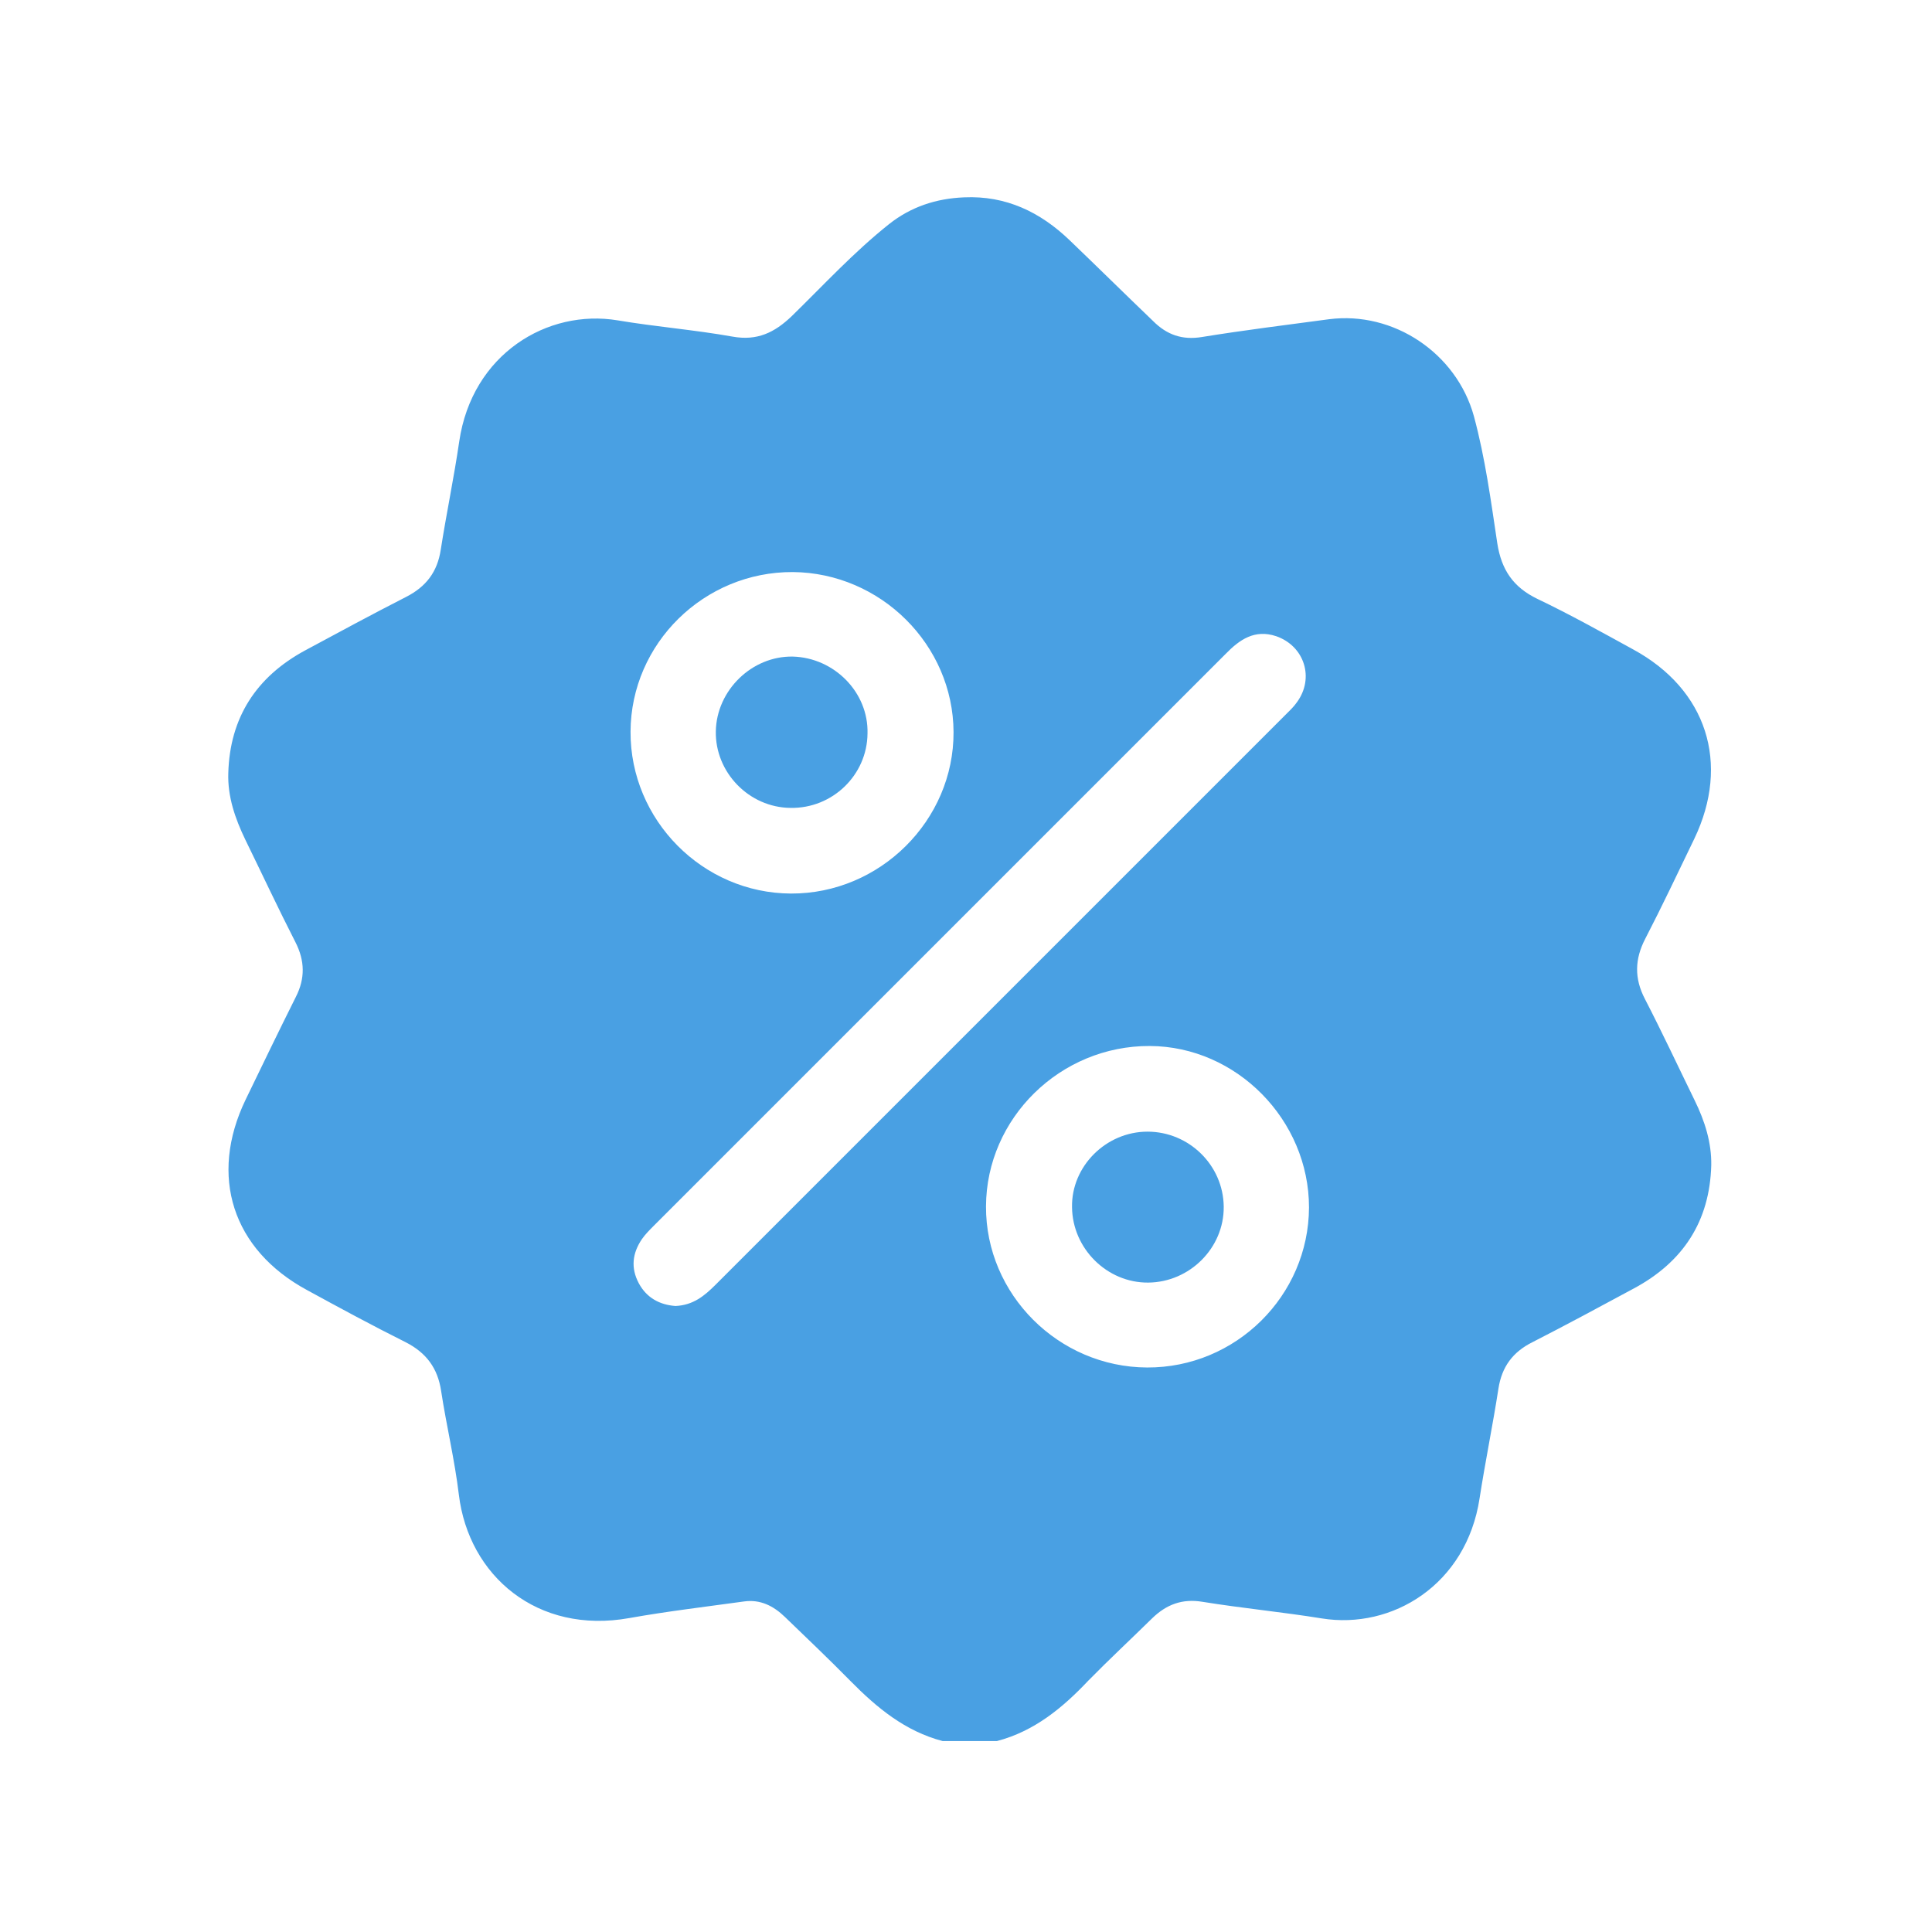 <?xml version="1.0" encoding="utf-8"?>
<!-- Generator: Adobe Illustrator 25.3.0, SVG Export Plug-In . SVG Version: 6.00 Build 0)  -->
<svg version="1.1" id="Layer_1" xmlns="http://www.w3.org/2000/svg" xmlns:xlink="http://www.w3.org/1999/xlink" x="0px" y="0px"
	 viewBox="0 0 512 512" style="enable-background:new 0 0 512 512;" xml:space="preserve">
<style type="text/css">
	.st0{fill:#49A0E3;}
</style>
<g>
	<path class="st0" d="M264.2,461.4c-4.8,0-9.6,0-14.4,0c-9.9-2.6-17.4-8.8-24.4-15.9c-5.7-5.8-11.6-11.4-17.4-17
		c-3-2.9-6.5-4.7-10.8-4.1c-10.1,1.4-20.3,2.6-30.4,4.4c-24.4,4.4-42.6-11.2-45.2-32.7c-1.1-9.2-3.3-18.3-4.7-27.5
		c-0.9-6-3.9-10.1-9.4-12.9c-8.8-4.4-17.5-9.1-26.1-13.8c-19.8-10.7-26.1-30.2-16.3-50.5c4.4-9.1,8.8-18.2,13.3-27.2
		c2.5-4.9,2.4-9.6-0.1-14.5c-4.6-9-8.9-18.2-13.3-27.2c-2.7-5.6-4.7-11.4-4.5-17.6c0.4-14.7,7.4-25.5,20.3-32.5
		c8.9-4.8,17.8-9.6,26.8-14.2c5.3-2.7,8.3-6.6,9.2-12.5c1.5-9.6,3.5-19.1,4.9-28.7c3.4-23.2,23.4-35.2,42-32.1
		c10.1,1.7,20.3,2.5,30.4,4.3c6.6,1.2,11.2-1.1,15.7-5.4c8.5-8.3,16.5-17,25.8-24.4c5.8-4.6,12.5-6.8,19.9-7.1
		c11.1-0.5,20.2,3.9,28,11.4c7.4,7.1,14.7,14.3,22.1,21.4c3.6,3.6,7.7,5.1,13,4.2c11.1-1.8,22.4-3.2,33.6-4.7
		c17.1-2.2,33.8,9,38.4,25.7c3,11.1,4.5,22.4,6.2,33.7c1.1,7,4.2,11.6,10.6,14.7c8.6,4.1,17,8.8,25.4,13.4
		c19.5,10.6,25.8,30.2,16.2,50.2c-4.3,8.9-8.5,17.8-13,26.5c-2.8,5.4-2.9,10.5-0.1,15.9c4.6,8.9,8.8,17.9,13.2,26.9
		c2.7,5.5,4.5,11.2,4.4,17.2c-0.4,14.9-7.5,25.7-20.6,32.7c-8.9,4.8-17.8,9.6-26.8,14.2c-5.2,2.6-8.1,6.5-9,12.3
		c-1.5,9.7-3.5,19.4-5,29.1c-3.5,22.9-23.2,34.8-41.8,31.8c-10.5-1.7-21.1-2.7-31.6-4.4c-5.4-0.9-9.6,0.7-13.4,4.4
		c-5.6,5.5-11.4,10.9-16.9,16.5C281.6,452.6,274.1,458.8,264.2,461.4z M179,346.1c4.7-0.2,7.7-2.7,10.6-5.6
		c50.3-50.3,100.6-100.6,150.9-150.9c1.1-1.1,2.3-2.2,3.2-3.5c4.7-6.4,2-14.9-5.5-17.5c-5.7-1.9-9.7,0.9-13.4,4.7
		c-50.5,50.5-101,101-151.5,151.5c-1.1,1.1-2.3,2.3-3.2,3.6c-2.5,3.7-3,7.6-0.8,11.7C171.4,344,174.9,345.8,179,346.1z M209.6,236.8
		c23.6,0.1,43.2-19.4,43.1-42.8c-0.1-23.1-19.3-42.2-42.6-42.4c-23.5-0.1-42.9,18.9-43,42.3C167,217.3,186.2,236.7,209.6,236.8z
		 M304,362.4c23.5,0.1,42.8-19,42.9-42.4c0-23.2-19.2-42.7-42.2-42.8c-23.7-0.1-43.3,19.1-43.4,42.5
		C261.2,343,280.5,362.3,304,362.4z"/>
	<path class="st0" d="M209.5,214.1c-11-0.1-20-9.4-19.8-20.3c0.2-10.9,9.6-20,20.4-19.8c11,0.3,20.1,9.5,19.8,20.4
		C229.8,205.4,220.6,214.3,209.5,214.1z"/>
	<path class="st0" d="M304.1,299.9c11,0,20.1,8.9,20.2,19.9c0.1,10.9-9,20-20,20.1c-10.9,0.1-20.1-9-20.2-20
		C283.9,309.1,293.1,299.9,304.1,299.9z"/>
</g>
</svg>
